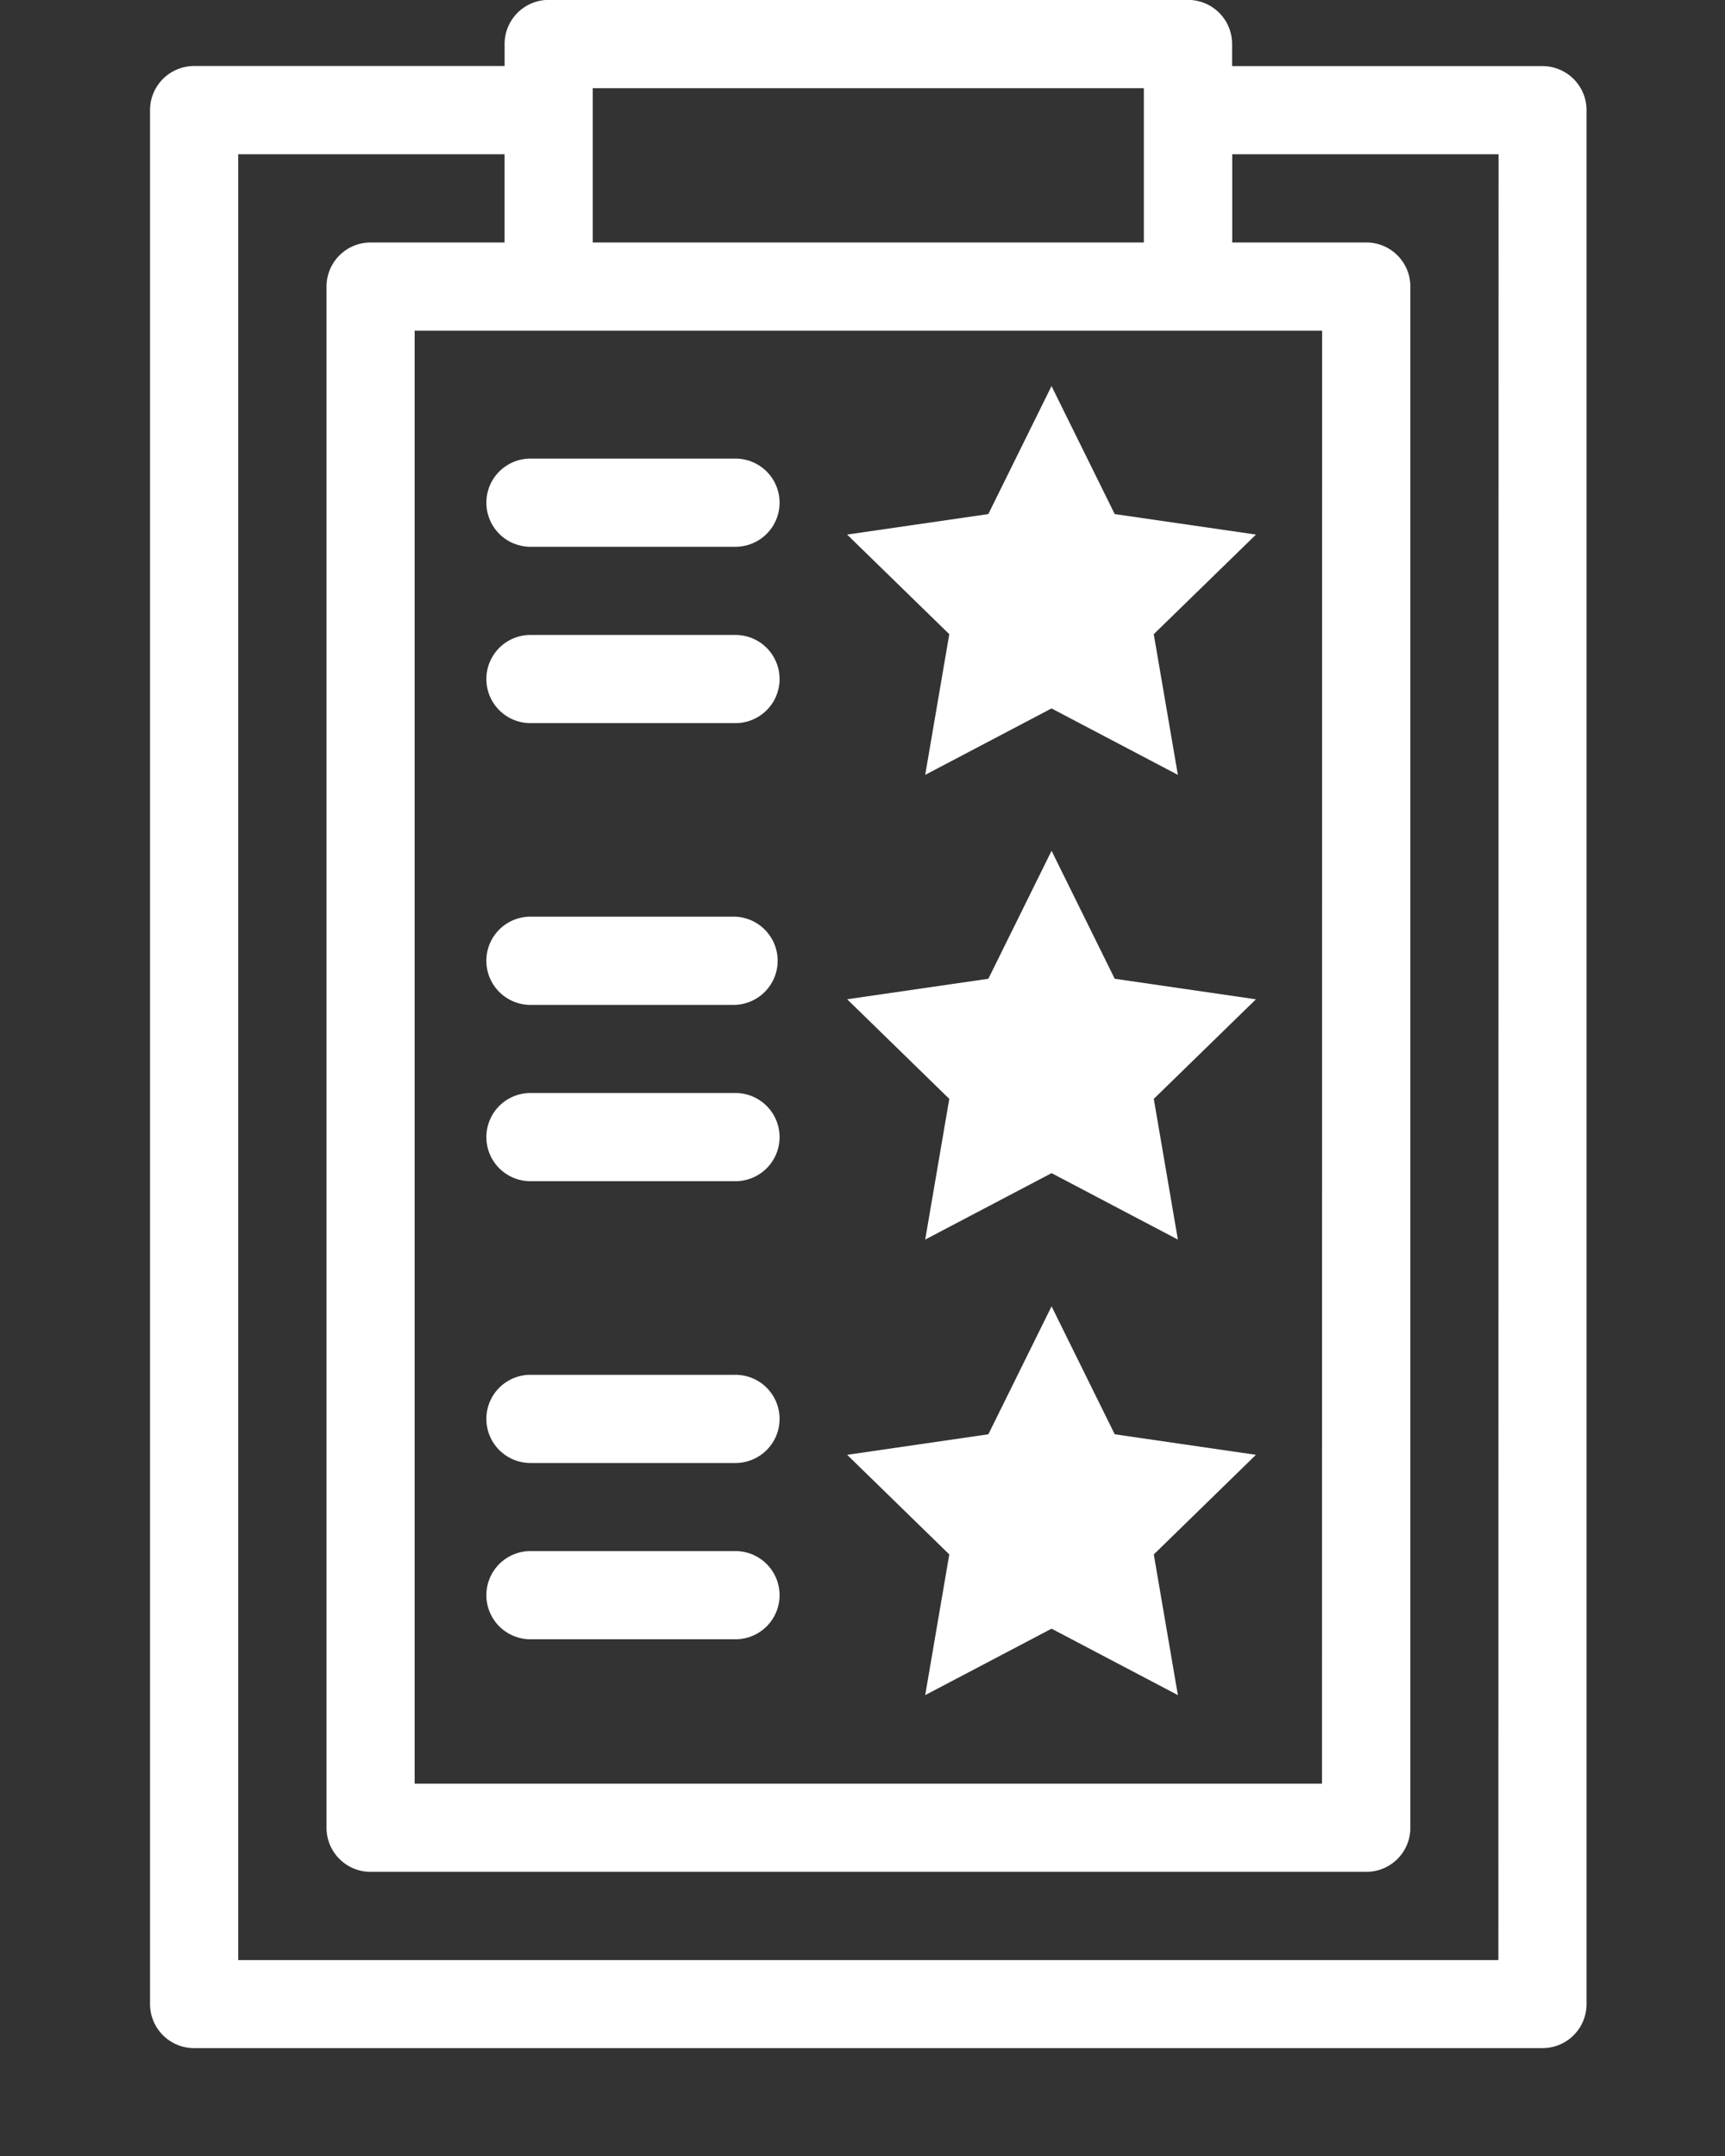 <svg xmlns="http://www.w3.org/2000/svg" width="80" height="100" viewBox="0 0 80 100"><rect x="0" y="0" width="80" height="100" fill="#333333" stroke="none"/><g transform="translate(-767 -1410)"><g transform="translate(-879.81 1005.439)"><path d="M1680.414,414.068l2.931,5.937,6.551.951-4.741,4.62,1.119,6.525-5.86-3.081-5.858,3.081,1.117-6.525-4.739-4.62,6.549-.951Z" transform="translate(15.162 8.4)" fill="#fff"/><path d="M1680.415,425.512l2.929,5.935,6.549.953-4.737,4.618,1.117,6.526-5.858-3.081-5.86,3.081,1.117-6.526-4.737-4.62,6.549-.951Z" transform="translate(15.163 18.511)" fill="#fff"/><path d="M1680.415,436.729l2.929,5.935,6.549.953-4.737,4.62,1.117,6.525-5.858-3.081-5.86,3.081,1.117-6.525-4.737-4.62,6.549-.953Z" transform="translate(15.163 28.422)" fill="#fff"/><path d="M1664.072,419.943h9.508a2.045,2.045,0,1,0,0-4.089h-9.508a2.045,2.045,0,0,0,0,4.089" transform="translate(7.294 9.978)" fill="#fff"/><path d="M1664.072,424.286h9.508a2.045,2.045,0,1,0,0-4.089h-9.508a2.045,2.045,0,0,0,0,4.089" transform="translate(7.294 13.815)" fill="#fff"/><path d="M1664.072,431.225h9.508a2.046,2.046,0,0,0,0-4.091h-9.508a2.046,2.046,0,0,0,0,4.091" transform="translate(7.294 19.944)" fill="#fff"/><path d="M1664.072,435.566h9.508a2.045,2.045,0,1,0,0-4.089h-9.508a2.045,2.045,0,0,0,0,4.089" transform="translate(7.294 23.781)" fill="#fff"/><path d="M1664.072,442.505h9.508a2.045,2.045,0,1,0,0-4.089h-9.508a2.045,2.045,0,0,0,0,4.089" transform="translate(7.294 29.912)" fill="#fff"/><path d="M1664.072,446.846h9.508a2.045,2.045,0,1,0,0-4.089h-9.508a2.045,2.045,0,0,0,0,4.089" transform="translate(7.294 33.748)" fill="#fff"/><path d="M1718.351,407.627h-14.4V406.6a2.045,2.045,0,0,0-2.048-2.044h-29.647a2.045,2.045,0,0,0-2.044,2.044v1.023h-14.4a2.046,2.046,0,0,0-2.044,2.046v87.843a2.044,2.044,0,0,0,2.044,2.046h62.533a2.043,2.043,0,0,0,2.044-2.046V409.673a2.045,2.045,0,0,0-2.044-2.046m-10.226,79.664H1666.04V419.9h42.086ZM1674.3,408.65h25.558v7.157H1674.3Zm42,86.822h-58.443V411.717h12.353v4.091H1664a2.045,2.045,0,0,0-2.047,2.044v71.486a2.045,2.045,0,0,0,2.047,2.044h46.173a2.043,2.043,0,0,0,2.045-2.044V417.851a2.043,2.043,0,0,0-2.045-2.044h-6.217v-4.091h12.352Z" transform="translate(0 0)" fill="#fff"/></g><rect width="80" height="100" transform="translate(767 1410)" fill="#fff" opacity="0"/></g></svg>